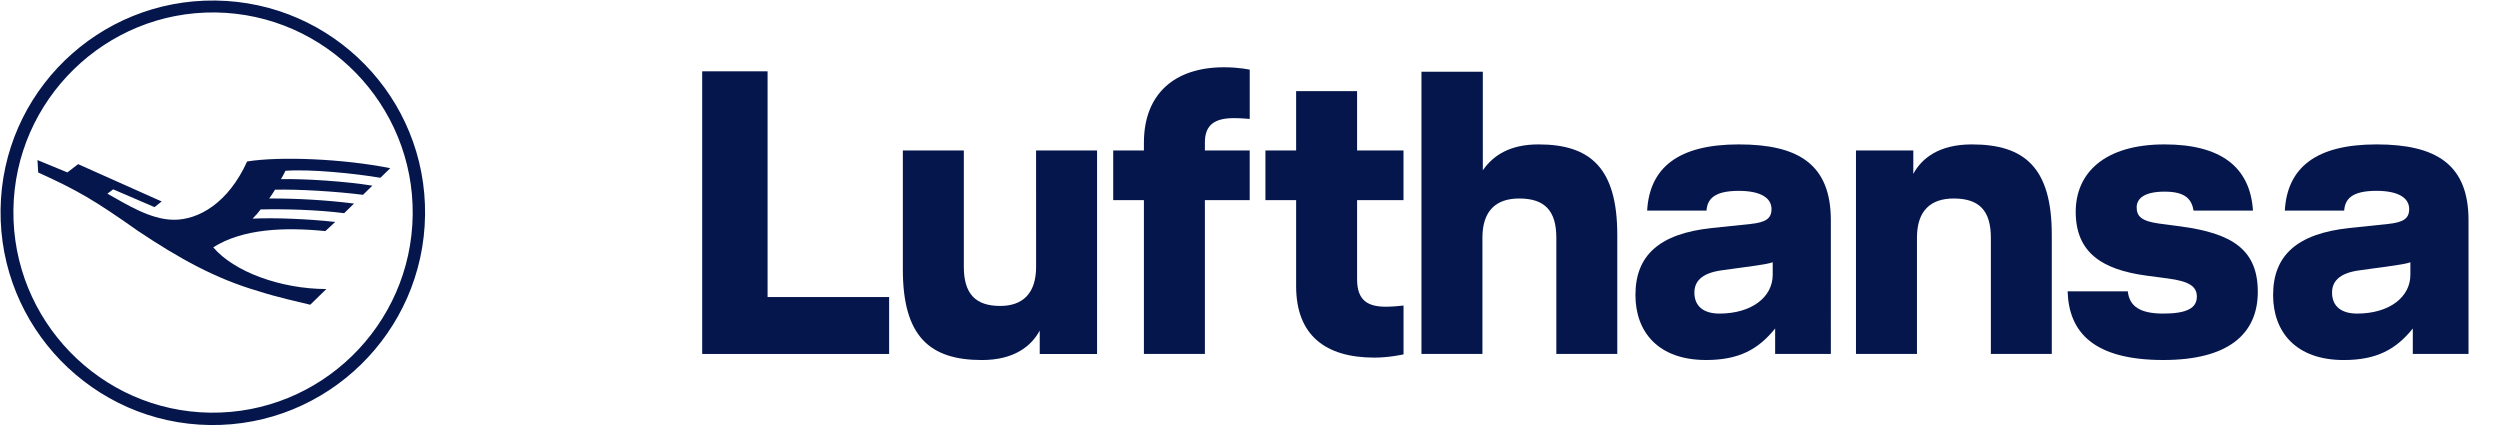 <?xml version="1.0" encoding="utf-8"?>
<!-- Generator: $$$/GeneralStr/196=Adobe Illustrator 27.6.0, SVG Export Plug-In . SVG Version: 6.00 Build 0)  -->
<svg version="1.1" id="Ebene_1" xmlns="http://www.w3.org/2000/svg" xmlns:xlink="http://www.w3.org/1999/xlink" x="0px" y="0px"
	 viewBox="0 0 834.64 146" style="enable-background:new 0 0 834.64 146;" xml:space="preserve">
<title>LHH-Logo-2018-OneLine-Small</title>
<desc>Created with Sketch.</desc>
<g id="LHH-Logo-2018-OneLine-Small" transform="translate(-94, -70)">
	<g transform="translate(94, 70)">
		<g id="LH_bildwortmarke_small_beta_V02">
			<path id="Fill-1" style="fill:#05164D;" d="M345.91,89.06c0,9.03-4.58,13.08-12,13.08c-8.22,0-12.13-4.04-12.13-13.08V50.23
				h-20.36V90c0,22.38,9.03,30.2,26.42,30.2c10.65,0,16.45-4.58,19.28-9.84v7.82h19.14V50.23h-20.36L345.91,89.06"/>
			<path id="Fill-2" style="fill:#05164D;" d="M381.9,47.67v2.56h-10.25v16.58h10.25v51.36h20.36V66.81h14.96V50.23h-14.96v-2.7
				c0-5.93,3.37-8.09,9.71-8.09c2.43,0,5.26,0.27,5.26,0.27V23.27c0,0-3.37-0.81-8.63-0.81C392.28,22.46,381.9,31.22,381.9,47.67"/>
			<path id="Fill-3" style="fill:#05164D;" d="M82.5,53.91c-6.24,13.8-16.2,19.57-24.62,19.46c-7.83-0.1-15.73-5.23-22.03-8.71
				l1.94-1.45l13.8,5.94l2.39-1.89L26.08,54.8l-3.58,2.76l-9.99-4.12l0.24,4.14c13.06,5.93,18.78,9.25,33.26,19.48
				c13.76,9.19,25.92,15.99,40.34,20.17c6.18,2,13.39,3.57,17.22,4.51l5.38-5.24c-15.5-0.06-30.93-5.87-37.76-13.93
				c9.83-6.22,23.71-6.78,37.43-5.42l3.29-3.06c-9.14-1.01-20.21-1.45-27.6-1.1c1.05-1.02,1.95-2.04,2.7-3.07
				c7.97-0.19,18.9,0.1,27.89,1.25l3.29-3.21c-8.99-1.15-19.03-1.73-28.33-1.7c0.9-1.17,1.36-2.05,1.96-2.93
				c7.68-0.19,20.37,0.56,29.36,1.71l3.14-3.06c-8.84-1.44-22.71-2.36-30.54-2.17c0.6-0.88,1.06-1.91,1.51-2.79
				c8.28-0.63,23.17,0.89,31.71,2.33l3.29-3.2C114.55,53,93.45,52.14,82.5,53.91"/>
			<polyline id="Fill-4" style="fill:#05164D;" points="256.26,23.81 234.43,23.81 234.43,118.17 296.84,118.17 296.84,99.17 
				256.26,99.17 256.26,23.81 			"/>
			<path id="Fill-5" style="fill:#05164D;" d="M71.98,0.18C32.86-0.33,0.71,30.84,0.19,69.96C-0.32,109.08,31,141.39,70.12,141.9
				c39.12,0.51,71.28-30.96,71.79-70.08C142.43,32.7,111.1,0.69,71.98,0.18z M70.18,137.77c-36.61-0.48-66.19-30.84-65.7-67.75
				C4.96,33.26,35.32,3.68,71.93,4.16c36.76,0.48,66.33,30.84,65.85,67.6C137.3,108.67,106.94,138.25,70.18,137.77z"/>
			<path id="Fill-6" style="fill:#05164D;" d="M453.08,30.42h-20.36v19.82h-10.25v16.58h10.25v28.71c0,16.45,9.84,23.86,26.15,23.86
				c4.99,0,9.71-1.08,9.71-1.08V102c0,0-3.37,0.4-5.8,0.4c-5.93,0-9.71-1.89-9.71-9.17V66.81h15.5V50.23h-15.5V30.42"/>
			<path id="Fill-7" style="fill:#05164D;" d="M727.89,75.57l-7.14-0.94c-5.8-0.81-7.41-2.43-7.41-5.39c0-2.96,2.56-5.26,9.3-5.26
				c6.88,0,9.03,2.43,9.71,6.34h19.82c-0.94-14.69-10.92-22.11-29.52-22.11c-20.09,0-29.66,9.57-29.66,22.51
				c0,13.48,8.63,19.28,23.59,21.3l7.14,0.94c7.01,0.94,9.71,2.56,9.71,6.07c0,3.77-3.24,5.66-11.19,5.66
				c-7.82,0-11.32-2.43-11.86-7.42h-20.09c0.4,13.62,8.63,22.92,31.95,22.92c21.43,0,31.54-8.49,31.54-22.78
				C753.77,83.26,745.14,77.87,727.89,75.57"/>
			<path id="Fill-8" style="fill:#05164D;" d="M793.4,48.21c-20.09,0-29.79,7.68-30.6,22.11h19.82c0.27-3.78,2.43-6.61,10.78-6.61
				c7.41,0,10.92,2.43,10.92,6.07c0,3.24-2.02,4.45-7.01,4.99l-12.94,1.35c-17.53,1.89-25.48,9.17-25.48,22.38
				c0,12.27,7.55,21.7,23.59,21.7c10.92,0,17.39-3.51,23.05-10.52v8.49h18.6V73.55C824.14,54.81,813.22,48.21,793.4,48.21z
				 M804.72,91.75c0,7.42-7.01,12.94-17.79,12.94c-5.26,0-8.36-2.43-8.36-7.01c0-3.51,2.16-6.47,9.03-7.41l11.73-1.62
				c2.02-0.27,4.18-0.67,5.39-1.08L804.72,91.75L804.72,91.75z"/>
			<path id="Fill-9" style="fill:#05164D;" d="M580.51,48.21c-20.09,0-29.79,7.68-30.6,22.11h19.82c0.27-3.77,2.43-6.6,10.78-6.6
				c7.41,0,10.92,2.43,10.92,6.07c0,3.24-2.02,4.45-7.01,4.99l-12.94,1.35C553.95,78,546,85.28,546,98.49
				c0,12.27,7.55,21.7,23.59,21.7c10.92,0,17.39-3.51,23.05-10.52v8.49h18.6V73.55C611.25,54.81,600.33,48.21,580.51,48.21z
				 M591.83,91.75c0,7.42-7.01,12.94-17.79,12.94c-5.26,0-8.36-2.43-8.36-7.01c0-3.51,2.16-6.47,9.03-7.42l11.73-1.62
				c2.02-0.27,4.18-0.67,5.39-1.08L591.83,91.75L591.83,91.75z"/>
			<path id="Fill-10" style="fill:#05164D;" d="M658.32,48.21c-10.92,0-16.72,4.58-19.55,9.84v-7.82h-19.14v67.94h20.36V79.35
				c0-9.03,4.58-13.08,12.27-13.08c8.49,0,12.4,4.04,12.4,13.08v38.82H685V78.4C685.01,56.03,675.97,48.21,658.32,48.21"/>
			<path id="Fill-11" style="fill:#05164D;" d="M513.65,48.21c-9.57,0-15.1,3.64-18.6,8.63V23.94h-20.49v94.23h20.36V79.35
				c0-9.03,4.58-13.08,12.27-13.08c8.49,0,12.4,4.04,12.4,13.08v38.82h20.35V78.4C539.93,56.03,530.9,48.21,513.65,48.21"/>
		</g>
	</g>
</g>
</svg>
